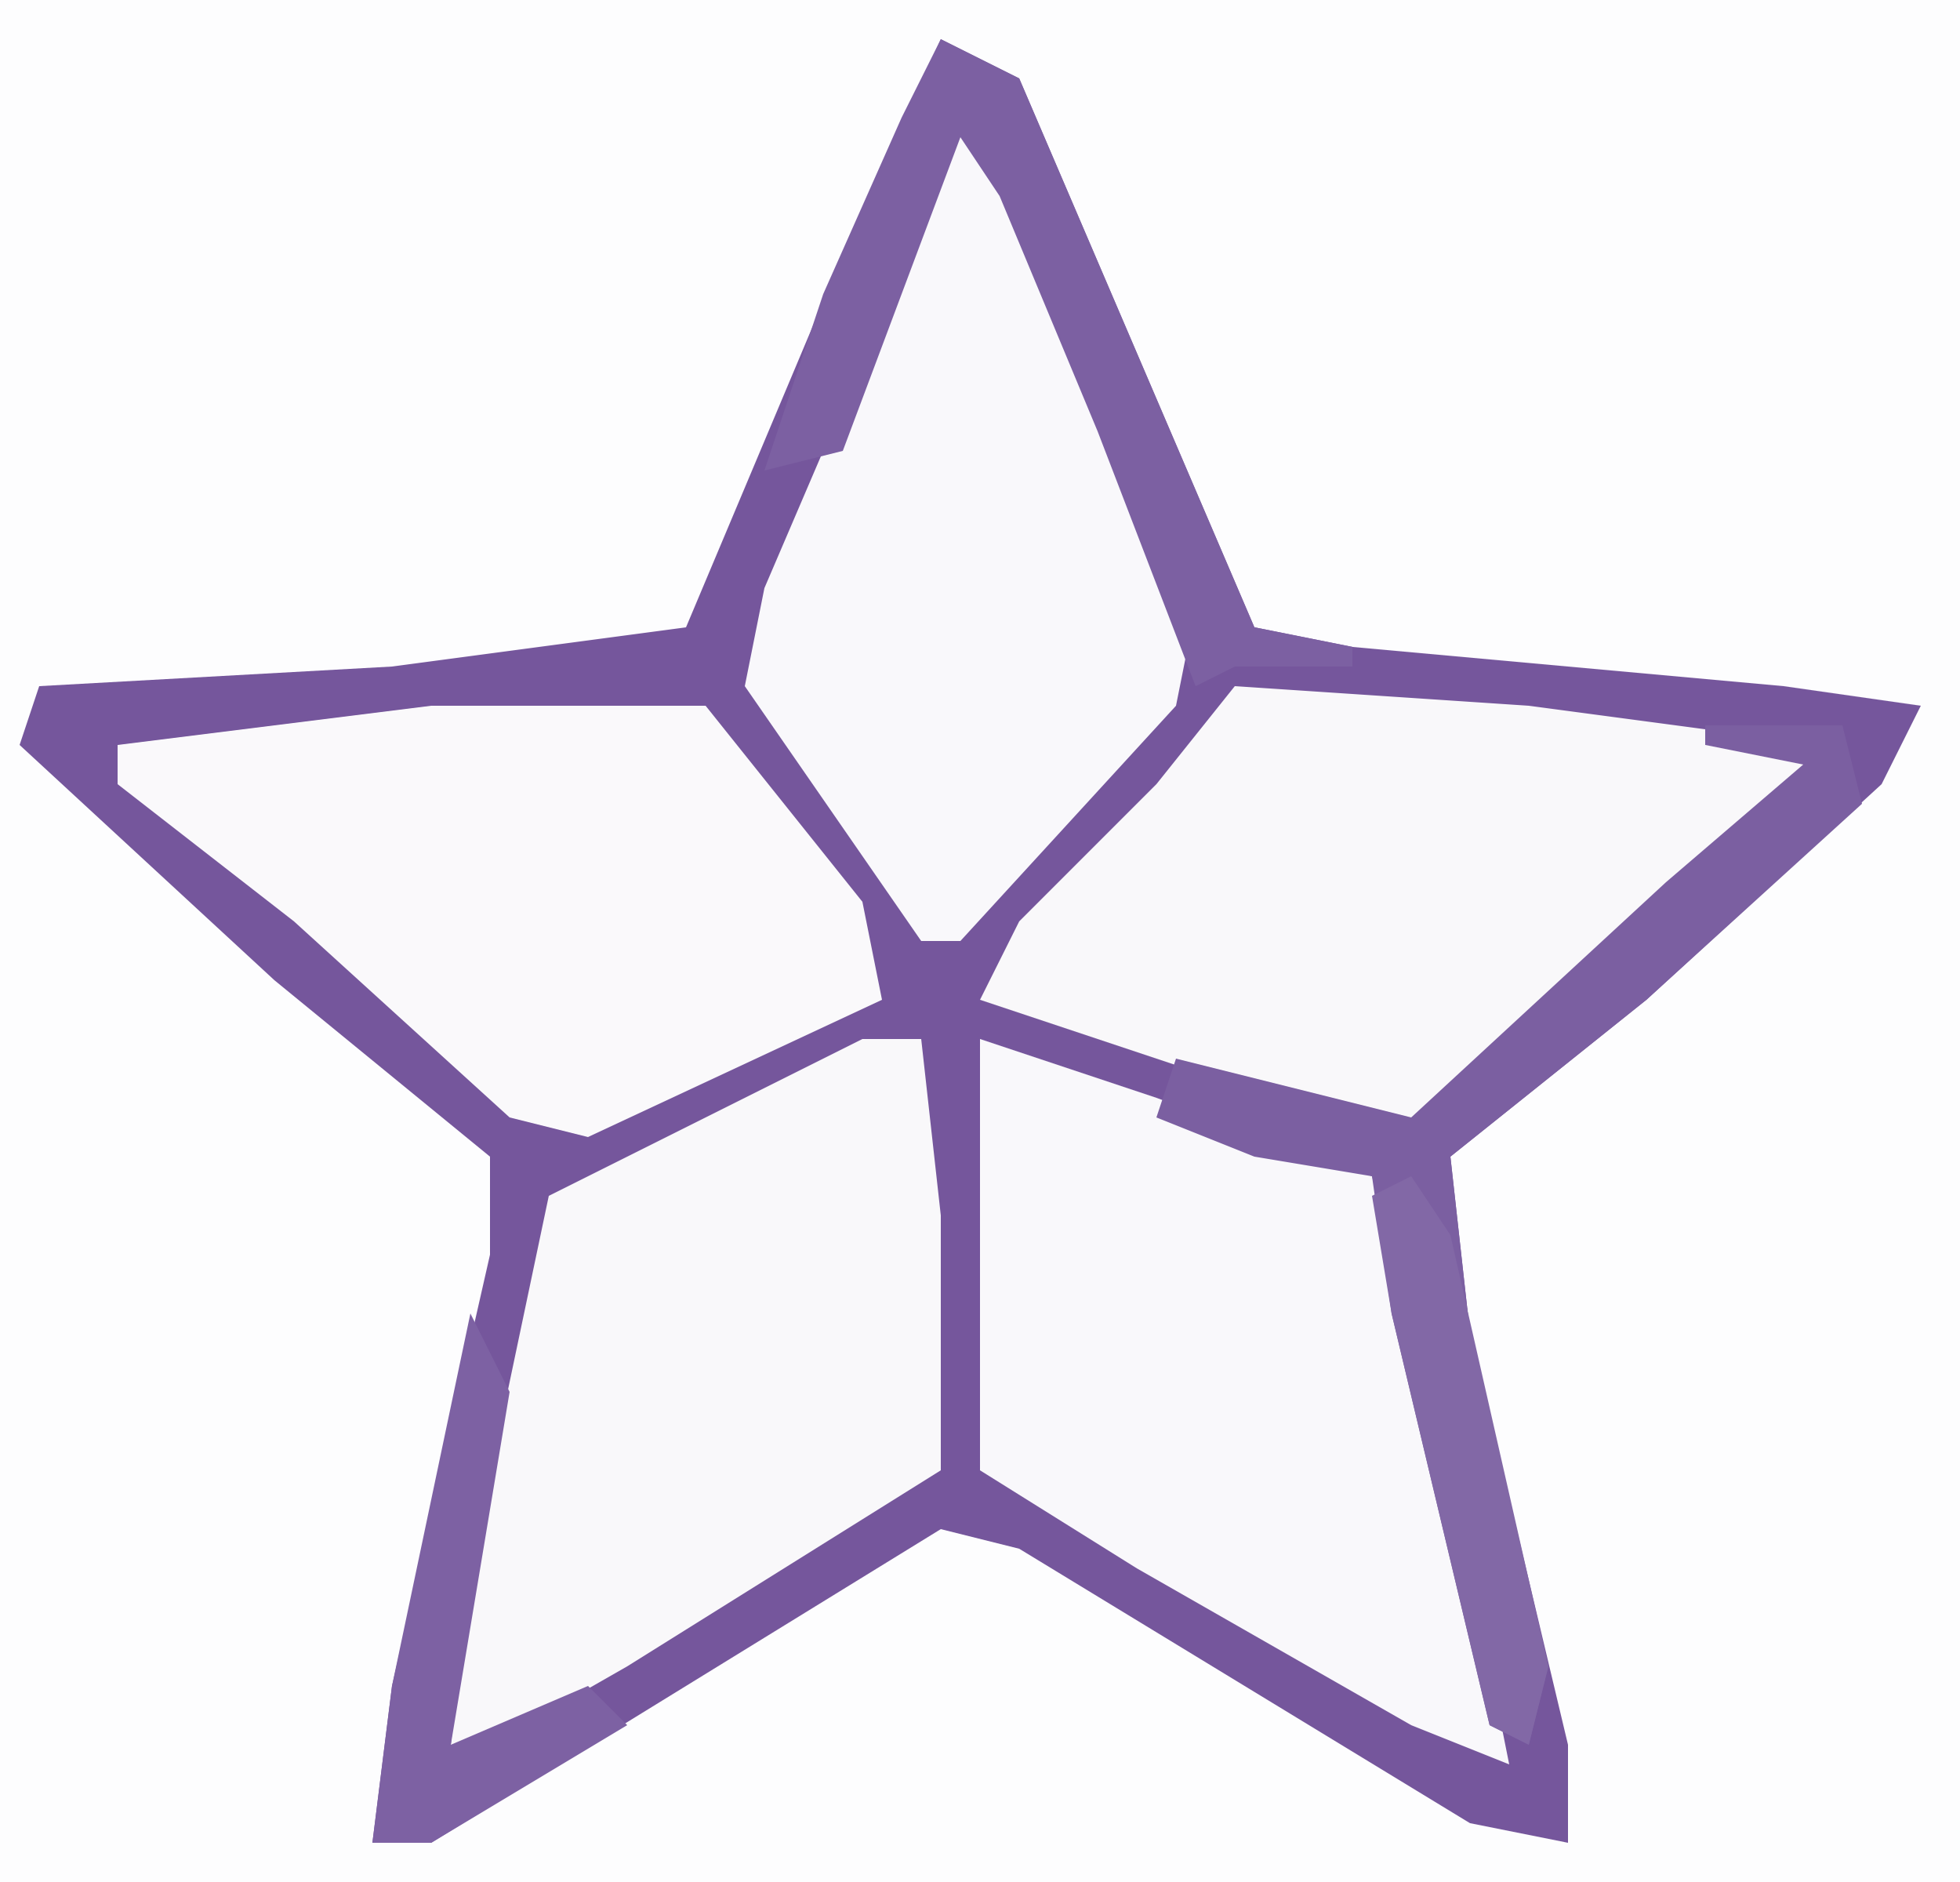 <?xml version="1.0" encoding="UTF-8"?>
<svg version="1.1" xmlns="http://www.w3.org/2000/svg" width="100" height="96">
<path d="M0,0 L100,0 L100,96 L0,96 Z " fill="#FDFDFE" transform="translate(0,0)"/>
<path d="M0,0 L4,2 L16,30 L21,31 L43,33 L50,34 L48,38 L36,49 L26,57 L27,66 L32,87 L32,92 L27,91 L4,77 L0,76 L-26,92 L-29,92 L-28,84 L-23,62 L-23,57 L-34,48 L-47,36 L-46,33 L-28,32 L-13,30 L-5,11 Z " fill="#75569C" transform="translate(48,2)"/>
<path d="M0,0 L9,3 L20,7 L24,22 L27,37 L22,35 L8,27 L0,22 Z " fill="#F9F8FB" transform="translate(50,53)"/>
<path d="M0,0 L15,1 L30,3 L24,10 L13,19 L9,23 L-1,20 L-13,16 L-11,12 L-4,5 Z " fill="#F9F8FA" transform="translate(63,35)"/>
<path d="M0,0 L3,0 L4,9 L4,22 L-12,32 L-19,36 L-21,36 L-20,27 L-16,8 Z " fill="#F9F8FA" transform="translate(44,53)"/>
<path d="M0,0 L2,1 L7,15 L12,25 L11,30 L0,42 L-2,42 L-11,29 L-10,24 L-7,17 L-1,1 Z " fill="#F9F8FB" transform="translate(49,6)"/>
<path d="M0,0 L14,0 L22,10 L23,15 L8,22 L4,21 L-7,11 L-16,4 L-16,2 Z " fill="#FAF9FB" transform="translate(22,36)"/>
<path d="M0,0 L7,0 L8,4 L-3,14 L-13,22 L-12,31 L-8,48 L-9,52 L-11,51 L-16,30 L-17,23 L-23,22 L-28,20 L-27,17 L-15,20 L-2,8 L5,2 L0,1 Z " fill="#7B5FA1" transform="translate(87,37)"/>
<path d="M0,0 L4,2 L16,30 L21,31 L21,32 L15,32 L13,33 L8,20 L3,8 L1,5 L-5,21 L-9,22 L-6,13 L-2,4 Z " fill="#7C60A2" transform="translate(48,2)"/>
<path d="M0,0 L2,4 L0,16 L-1,22 L6,19 L8,21 L-2,27 L-5,27 L-4,19 Z " fill="#7D61A3" transform="translate(24,67)"/>
<path d="M0,0 L2,3 L7,25 L6,29 L4,28 L-1,7 L-2,1 Z " fill="#8268A6" transform="translate(72,60)"/>
</svg>
